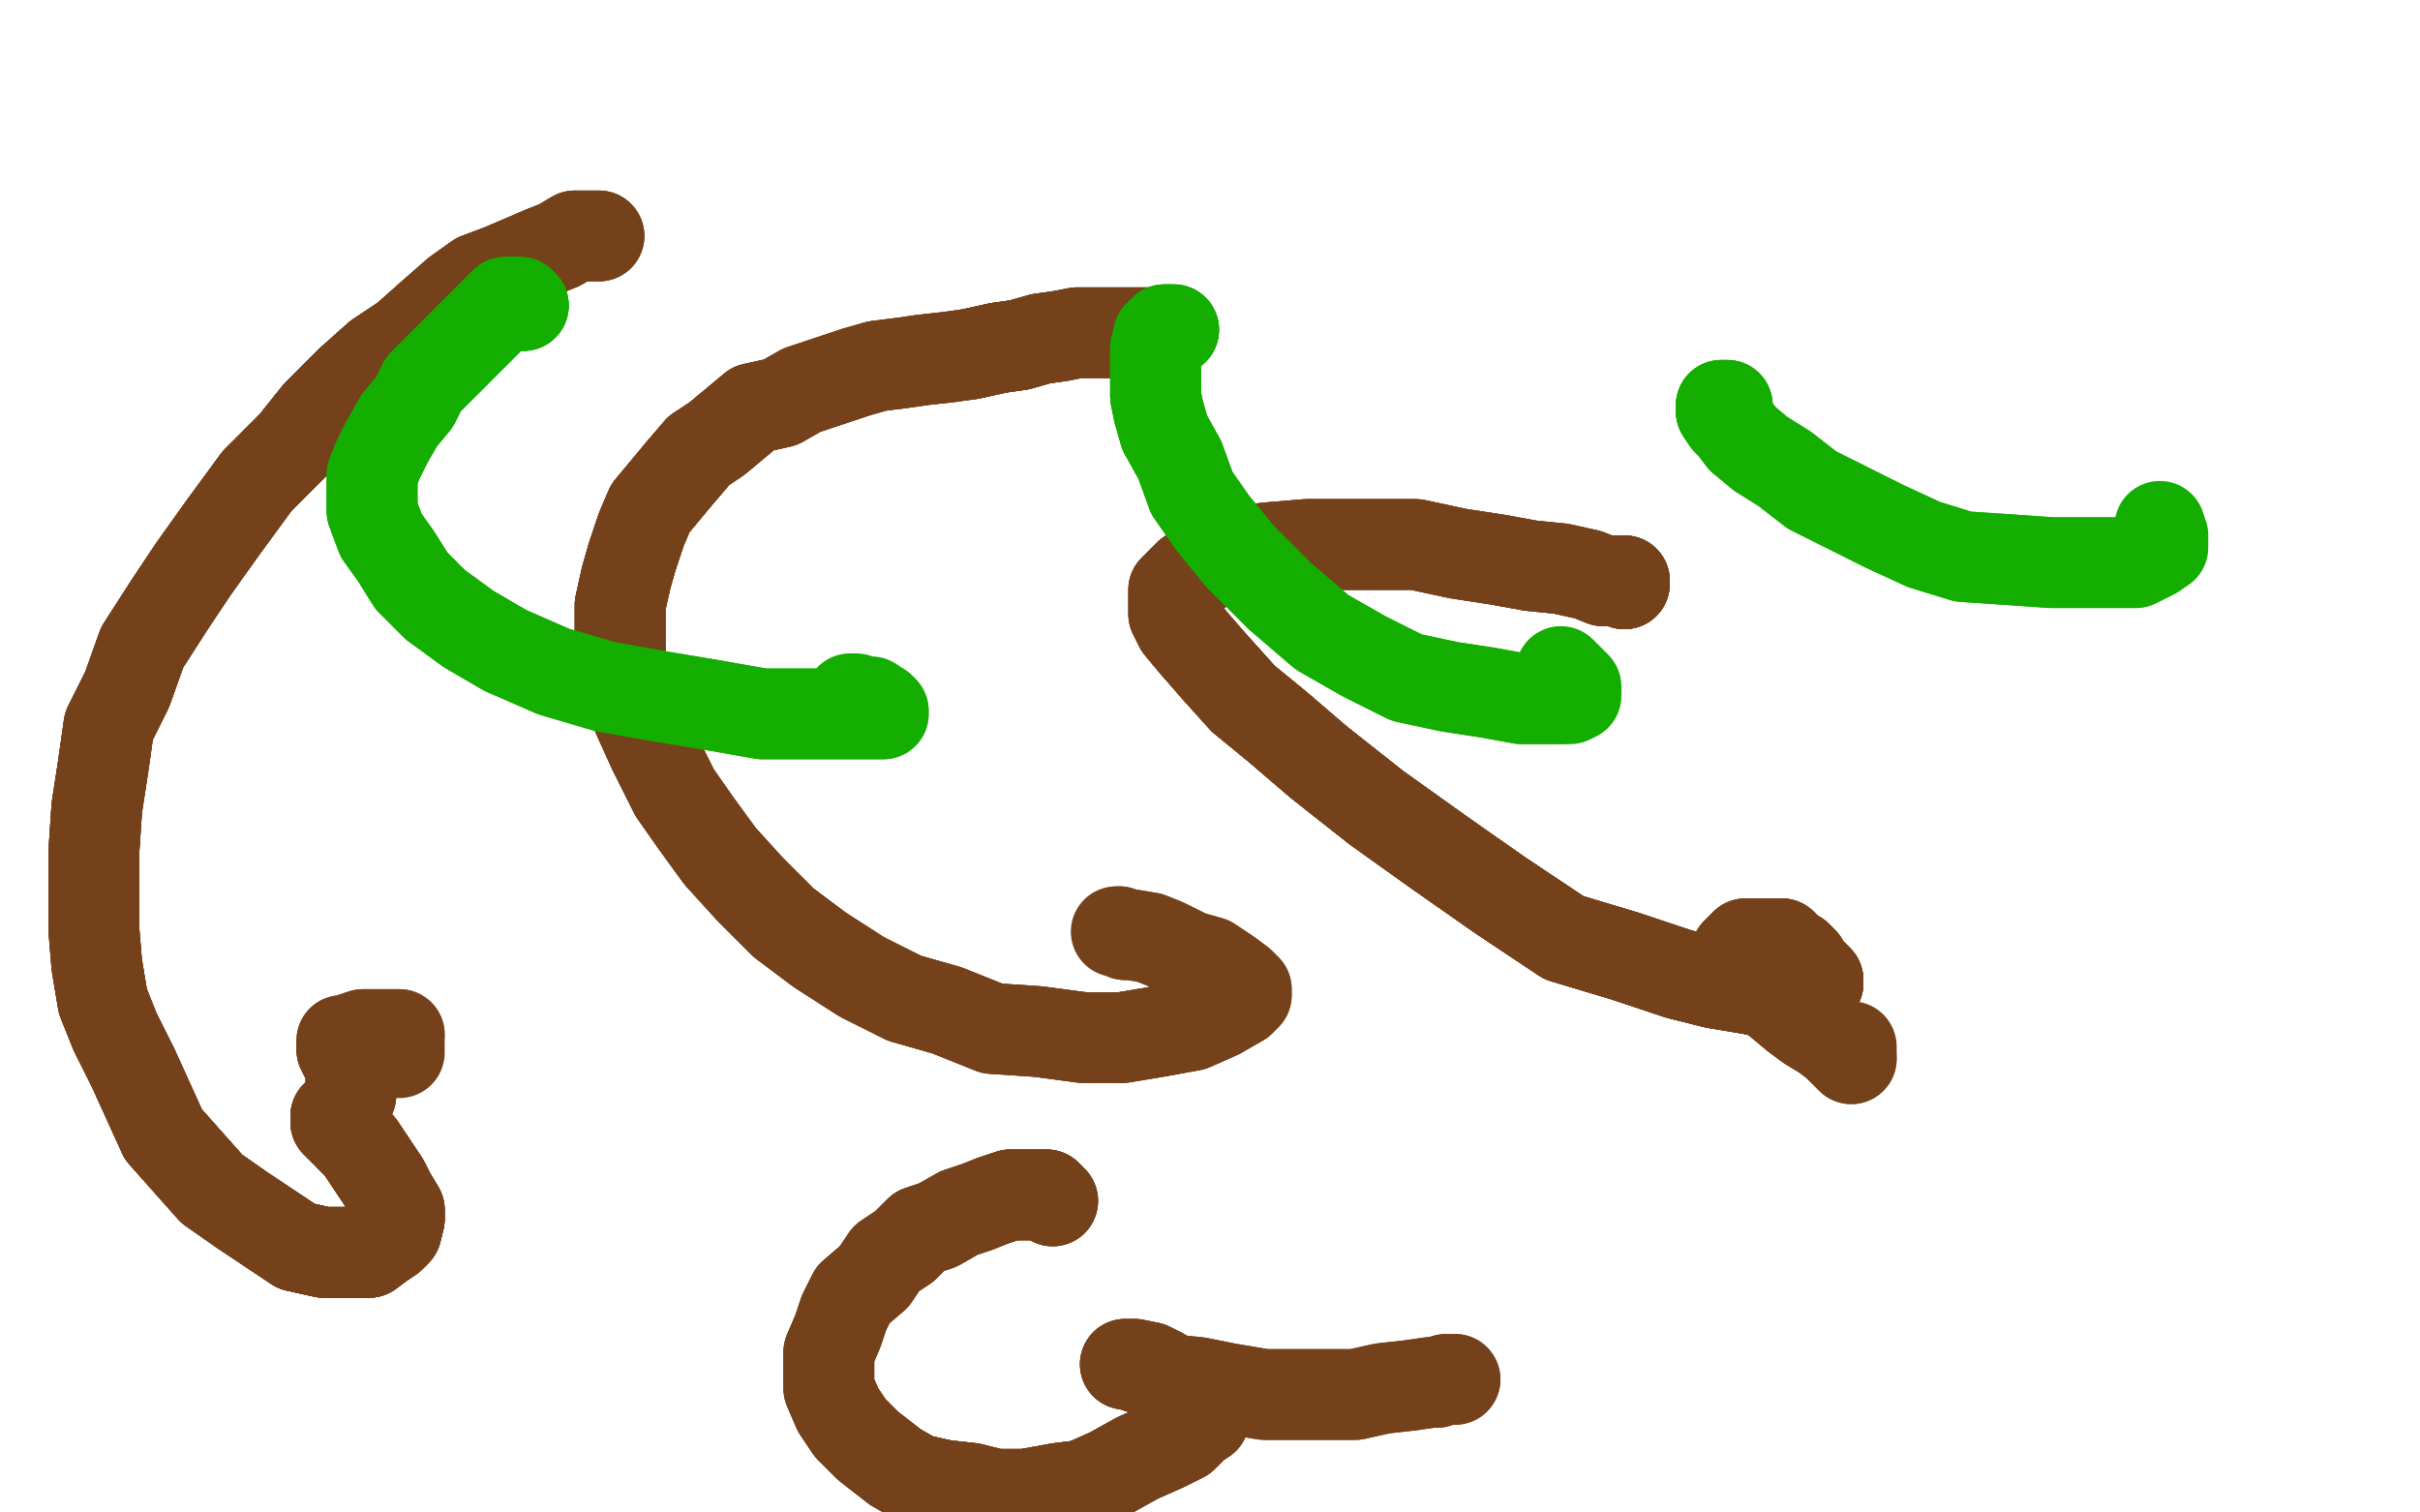 <?xml version="1.0" standalone="no"?>
<!DOCTYPE svg PUBLIC "-//W3C//DTD SVG 1.1//EN"
"http://www.w3.org/Graphics/SVG/1.1/DTD/svg11.dtd">

<svg width="800" height="500" version="1.1" xmlns="http://www.w3.org/2000/svg" xmlns:xlink="http://www.w3.org/1999/xlink" style="stroke-antialiasing: false"><desc>This SVG has been created on https://colorillo.com/</desc><rect x='0' y='0' width='800' height='500' style='fill: rgb(255,255,255); stroke-width:0' /><polyline points="383,111 381,110 379,110 377,110 375,110 373,110 369,110 365,110 361,110 356,110 351,111 344,112 337,114 330,115 321,117" style="fill: none; stroke: #74411a; stroke-width: 30; stroke-linejoin: round; stroke-linecap: round; stroke-antialiasing: false; stroke-antialias: 0; opacity: 1.0"/>
<polyline points="383,111 381,110 379,110 377,110 375,110 373,110 369,110 365,110 361,110 356,110 351,111 344,112 337,114 330,115 321,117 314,118 305,119 298,120 290,121 283,123 274,126 265,129 258,133 249,135 243,140 237,145 231,149 225,156" style="fill: none; stroke: #74411a; stroke-width: 30; stroke-linejoin: round; stroke-linecap: round; stroke-antialiasing: false; stroke-antialias: 0; opacity: 1.0"/>
<polyline points="383,111 381,110 379,110 377,110 375,110 373,110 369,110 365,110 361,110 356,110 351,111 344,112 337,114 330,115 321,117 314,118 305,119 298,120 290,121 283,123 274,126 265,129 258,133 249,135 243,140 237,145 231,149 225,156 220,162 215,168 212,175 209,184 207,191 205,200 205,208 205,216 207,227 211,237 216,248 223,262 230,272 238,283" style="fill: none; stroke: #74411a; stroke-width: 30; stroke-linejoin: round; stroke-linecap: round; stroke-antialiasing: false; stroke-antialias: 0; opacity: 1.0"/>
<polyline points="351,111 344,112 337,114 330,115 321,117 314,118 305,119 298,120 290,121 283,123 274,126 265,129 258,133 249,135 243,140 237,145 231,149 225,156 220,162 215,168 212,175 209,184 207,191 205,200 205,208 205,216 207,227 211,237 216,248 223,262 230,272 238,283 248,294 259,305 271,314 285,323 299,330 313,334 328,340 343,341 358,343 371,343 383,341 394,339 403,335" style="fill: none; stroke: #74411a; stroke-width: 30; stroke-linejoin: round; stroke-linecap: round; stroke-antialiasing: false; stroke-antialias: 0; opacity: 1.0"/>
<polyline points="231,149 225,156 220,162 215,168 212,175 209,184 207,191 205,200 205,208 205,216 207,227 211,237 216,248 223,262 230,272 238,283 248,294 259,305 271,314 285,323 299,330 313,334 328,340 343,341 358,343 371,343 383,341 394,339 403,335 410,331 412,329 412,328 412,327 410,325 406,322 400,318 393,316 385,312 380,310 374,309 372,309 370,308" style="fill: none; stroke: #74411a; stroke-width: 30; stroke-linejoin: round; stroke-linecap: round; stroke-antialiasing: false; stroke-antialias: 0; opacity: 1.0"/>
<polyline points="231,149 225,156 220,162 215,168 212,175 209,184 207,191 205,200 205,208 205,216 207,227 211,237 216,248 223,262 230,272 238,283 248,294 259,305 271,314 285,323 299,330 313,334 328,340 343,341 358,343 371,343 383,341 394,339 403,335 410,331 412,329 412,328 412,327 410,325 406,322 400,318 393,316 385,312 380,310 374,309 372,309 370,308 369,308" style="fill: none; stroke: #74411a; stroke-width: 30; stroke-linejoin: round; stroke-linecap: round; stroke-antialiasing: false; stroke-antialias: 0; opacity: 1.0"/>
<polyline points="537,193 537,192 536,192 535,192 534,192 530,192" style="fill: none; stroke: #74411a; stroke-width: 30; stroke-linejoin: round; stroke-linecap: round; stroke-antialiasing: false; stroke-antialias: 0; opacity: 1.0"/>
<polyline points="537,193 537,192 536,192 535,192 534,192 530,192 525,190 516,188 506,187 495,185 482,183 468,180 457,180 443,180 432,180 420,181 410,182 401,186 393,190" style="fill: none; stroke: #74411a; stroke-width: 30; stroke-linejoin: round; stroke-linecap: round; stroke-antialiasing: false; stroke-antialias: 0; opacity: 1.0"/>
<polyline points="537,193 537,192 536,192 535,192 534,192 530,192 525,190 516,188 506,187 495,185 482,183 468,180 457,180 443,180 432,180 420,181 410,182 401,186 393,190 391,192 388,195 388,198 388,201 388,203 390,207 395,213 402,221 411,231 422,240 436,252 455,267 476,282" style="fill: none; stroke: #74411a; stroke-width: 30; stroke-linejoin: round; stroke-linecap: round; stroke-antialiasing: false; stroke-antialias: 0; opacity: 1.0"/>
<polyline points="537,193 537,192 536,192 535,192 534,192 530,192 525,190 516,188 506,187 495,185 482,183 468,180 457,180 443,180 432,180 420,181 410,182 401,186 393,190 391,192 388,195 388,198 388,201 388,203 390,207 395,213 402,221 411,231 422,240 436,252 455,267 476,282 496,296 517,310 537,316 555,322 567,325 579,327 588,329 593,329 597,329 598,329 600,327 601,325 601,324" style="fill: none; stroke: #74411a; stroke-width: 30; stroke-linejoin: round; stroke-linecap: round; stroke-antialiasing: false; stroke-antialias: 0; opacity: 1.0"/>
<polyline points="410,182 401,186 393,190 391,192 388,195 388,198 388,201 388,203 390,207 395,213 402,221 411,231 422,240 436,252 455,267 476,282 496,296 517,310 537,316 555,322 567,325 579,327 588,329 593,329 597,329 598,329 600,327 601,325 601,324 600,323 597,320 596,318 594,316 592,315 591,314 590,313 589,313 589,312 588,312 586,312 585,312 582,312" style="fill: none; stroke: #74411a; stroke-width: 30; stroke-linejoin: round; stroke-linecap: round; stroke-antialiasing: false; stroke-antialias: 0; opacity: 1.0"/>
<polyline points="390,207 395,213 402,221 411,231 422,240 436,252 455,267 476,282 496,296 517,310 537,316 555,322 567,325 579,327 588,329 593,329 597,329 598,329 600,327 601,325 601,324 600,323 597,320 596,318 594,316 592,315 591,314 590,313 589,313 589,312 588,312 586,312 585,312 582,312 579,312 577,312 575,314 574,315 574,316 574,317 574,319 576,321 579,324 584,328 588,331 594,336" style="fill: none; stroke: #74411a; stroke-width: 30; stroke-linejoin: round; stroke-linecap: round; stroke-antialiasing: false; stroke-antialias: 0; opacity: 1.0"/>
<polyline points="402,221 411,231 422,240 436,252 455,267 476,282 496,296 517,310 537,316 555,322 567,325 579,327 588,329 593,329 597,329 598,329 600,327 601,325 601,324 600,323 597,320 596,318 594,316 592,315 591,314 590,313 589,313 589,312 588,312 586,312 585,312 582,312 579,312 577,312 575,314 574,315 574,316 574,317 574,319 576,321 579,324 584,328 588,331 594,336 598,339 603,342 607,345 610,348 612,350" style="fill: none; stroke: #74411a; stroke-width: 30; stroke-linejoin: round; stroke-linecap: round; stroke-antialiasing: false; stroke-antialias: 0; opacity: 1.0"/>
<polyline points="455,267 476,282 496,296 517,310 537,316 555,322 567,325 579,327 588,329 593,329 597,329 598,329 600,327 601,325 601,324 600,323 597,320 596,318 594,316 592,315 591,314 590,313 589,313 589,312 588,312 586,312 585,312 582,312 579,312 577,312 575,314 574,315 574,316 574,317 574,319 576,321 579,324 584,328 588,331 594,336 598,339 603,342 607,345 610,348 612,350 612,349 612,347 612,346" style="fill: none; stroke: #74411a; stroke-width: 30; stroke-linejoin: round; stroke-linecap: round; stroke-antialiasing: false; stroke-antialias: 0; opacity: 1.0"/>
<polyline points="198,78 197,78 195,78 193,78 190,78 185,81 180,83 173,86 166,89 158,92 151,97 143,104 134,112 125,118" style="fill: none; stroke: #74411a; stroke-width: 30; stroke-linejoin: round; stroke-linecap: round; stroke-antialiasing: false; stroke-antialias: 0; opacity: 1.0"/>
<polyline points="198,78 197,78 195,78 193,78 190,78 185,81 180,83 173,86 166,89 158,92 151,97 143,104 134,112 125,118 116,126 105,137 97,147 85,159 74,174 64,188 56,200 47,214 42,228 36,240 34,254 32,267 31,282" style="fill: none; stroke: #74411a; stroke-width: 30; stroke-linejoin: round; stroke-linecap: round; stroke-antialiasing: false; stroke-antialias: 0; opacity: 1.0"/>
<polyline points="198,78 197,78 195,78 193,78 190,78 185,81 180,83 173,86 166,89 158,92 151,97 143,104 134,112 125,118 116,126 105,137 97,147 85,159 74,174 64,188 56,200 47,214 42,228 36,240 34,254 32,267 31,282 31,295 31,307 32,319 34,331 38,341 44,353 49,364 54,375 62,384 70,393 80,400 89,406 98,412" style="fill: none; stroke: #74411a; stroke-width: 30; stroke-linejoin: round; stroke-linecap: round; stroke-antialiasing: false; stroke-antialias: 0; opacity: 1.0"/>
<polyline points="180,83 173,86 166,89 158,92 151,97 143,104 134,112 125,118 116,126 105,137 97,147 85,159 74,174 64,188 56,200 47,214 42,228 36,240 34,254 32,267 31,282 31,295 31,307 32,319 34,331 38,341 44,353 49,364 54,375 62,384 70,393 80,400 89,406 98,412 107,414 115,414 122,414 126,411 129,409 131,407 132,403 132,400 129,395 127,391 123,385 119,379 116,376" style="fill: none; stroke: #74411a; stroke-width: 30; stroke-linejoin: round; stroke-linecap: round; stroke-antialiasing: false; stroke-antialias: 0; opacity: 1.0"/>
<polyline points="134,112 125,118 116,126 105,137 97,147 85,159 74,174 64,188 56,200 47,214 42,228 36,240 34,254 32,267 31,282 31,295 31,307 32,319 34,331 38,341 44,353 49,364 54,375 62,384 70,393 80,400 89,406 98,412 107,414 115,414 122,414 126,411 129,409 131,407 132,403 132,400 129,395 127,391 123,385 119,379 116,376 113,373 111,371 111,370 111,369 113,367 115,365" style="fill: none; stroke: #74411a; stroke-width: 30; stroke-linejoin: round; stroke-linecap: round; stroke-antialiasing: false; stroke-antialias: 0; opacity: 1.0"/>
<polyline points="31,307 32,319 34,331 38,341 44,353 49,364 54,375 62,384 70,393 80,400 89,406 98,412 107,414 115,414 122,414 126,411 129,409 131,407 132,403 132,400 129,395 127,391 123,385 119,379 116,376 113,373 111,371 111,370 111,369 113,367 115,365 115,363 116,362 116,360 116,357 116,354 116,353 116,351 115,350 114,349 113,347 113,346" style="fill: none; stroke: #74411a; stroke-width: 30; stroke-linejoin: round; stroke-linecap: round; stroke-antialiasing: false; stroke-antialias: 0; opacity: 1.0"/>
<polyline points="44,353 49,364 54,375 62,384 70,393 80,400 89,406 98,412 107,414 115,414 122,414 126,411 129,409 131,407 132,403 132,400 129,395 127,391 123,385 119,379 116,376 113,373 111,371 111,370 111,369 113,367 115,365 115,363 116,362 116,360 116,357 116,354 116,353 116,351 115,350 114,349 113,347 113,346 113,345 113,344 114,344 117,343 120,342 123,342 126,342 129,342 130,342 132,342" style="fill: none; stroke: #74411a; stroke-width: 30; stroke-linejoin: round; stroke-linecap: round; stroke-antialiasing: false; stroke-antialias: 0; opacity: 1.0"/>
<polyline points="89,406 98,412 107,414 115,414 122,414 126,411 129,409 131,407 132,403 132,400 129,395 127,391 123,385 119,379 116,376 113,373 111,371 111,370 111,369 113,367 115,365 115,363 116,362 116,360 116,357 116,354 116,353 116,351 115,350 114,349 113,347 113,346 113,345 113,344 114,344 117,343 120,342 123,342 126,342 129,342 130,342 132,342 132,343 132,344 132,346 132,347 132,348" style="fill: none; stroke: #74411a; stroke-width: 30; stroke-linejoin: round; stroke-linecap: round; stroke-antialiasing: false; stroke-antialias: 0; opacity: 1.0"/>
<polyline points="348,397 347,396 346,395 345,395 344,395 341,395 337,395 334,395 328,397 323,399 317,401 310,405 304,407 299,412" style="fill: none; stroke: #74411a; stroke-width: 30; stroke-linejoin: round; stroke-linecap: round; stroke-antialiasing: false; stroke-antialias: 0; opacity: 1.0"/>
<polyline points="348,397 347,396 346,395 345,395 344,395 341,395 337,395 334,395 328,397 323,399 317,401 310,405 304,407 299,412 293,416 289,422 282,428 279,434 277,440 274,447 274,454 274,459 277,466 281,472 287,478 296,485 303,489" style="fill: none; stroke: #74411a; stroke-width: 30; stroke-linejoin: round; stroke-linecap: round; stroke-antialiasing: false; stroke-antialias: 0; opacity: 1.0"/>
<polyline points="348,397 347,396 346,395 345,395 344,395 341,395 337,395 334,395 328,397 323,399 317,401 310,405 304,407 299,412 293,416 289,422 282,428 279,434 277,440 274,447 274,454 274,459 277,466 281,472 287,478 296,485 303,489 312,491 321,492 329,494 339,494 350,492 358,491 367,487 376,482 385,478 391,475 395,471 398,469 398,467" style="fill: none; stroke: #74411a; stroke-width: 30; stroke-linejoin: round; stroke-linecap: round; stroke-antialiasing: false; stroke-antialias: 0; opacity: 1.0"/>
<polyline points="346,395 345,395 344,395 341,395 337,395 334,395 328,397 323,399 317,401 310,405 304,407 299,412 293,416 289,422 282,428 279,434 277,440 274,447 274,454 274,459 277,466 281,472 287,478 296,485 303,489 312,491 321,492 329,494 339,494 350,492 358,491 367,487 376,482 385,478 391,475 395,471 398,469 398,467 398,465 398,464 395,461 390,458 384,454 380,452 375,451 372,451 373,451 379,453 386,456" style="fill: none; stroke: #74411a; stroke-width: 30; stroke-linejoin: round; stroke-linecap: round; stroke-antialiasing: false; stroke-antialias: 0; opacity: 1.0"/>
<polyline points="303,489 312,491 321,492 329,494 339,494 350,492 358,491 367,487 376,482 385,478 391,475 395,471 398,469 398,467 398,465 398,464 395,461 390,458 384,454 380,452 375,451 372,451 373,451 379,453 386,456 396,457 406,459 418,461 428,461 438,461 448,461 457,459 466,458 473,457 475,457 478,456 480,456 481,456" style="fill: none; stroke: #74411a; stroke-width: 30; stroke-linejoin: round; stroke-linecap: round; stroke-antialiasing: false; stroke-antialias: 0; opacity: 1.0"/>
<polyline points="303,489 312,491 321,492 329,494 339,494 350,492 358,491 367,487 376,482 385,478 391,475 395,471 398,469 398,467 398,465 398,464 395,461 390,458 384,454 380,452 375,451 372,451 373,451 379,453 386,456 396,457 406,459 418,461 428,461 438,461 448,461 457,459 466,458 473,457 475,457 478,456 480,456 481,456" style="fill: none; stroke: #74411a; stroke-width: 30; stroke-linejoin: round; stroke-linecap: round; stroke-antialiasing: false; stroke-antialias: 0; opacity: 1.0"/>
<polyline points="173,101 172,100 171,100 169,100 168,100 167,100 166,101 164,103 163,104 160,107 157,110 151,116 146,121 140,127" style="fill: none; stroke: #14ae00; stroke-width: 30; stroke-linejoin: round; stroke-linecap: round; stroke-antialiasing: false; stroke-antialias: 0; opacity: 1.0"/>
<polyline points="173,101 172,100 171,100 169,100 168,100 167,100 166,101 164,103 163,104 160,107 157,110 151,116 146,121 140,127 137,133 132,139 128,146 125,152 123,157 123,164 123,169 126,177 131,184 136,192 144,200 155,208 167,215" style="fill: none; stroke: #14ae00; stroke-width: 30; stroke-linejoin: round; stroke-linecap: round; stroke-antialiasing: false; stroke-antialias: 0; opacity: 1.0"/>
<polyline points="173,101 172,100 171,100 169,100 168,100 167,100 166,101 164,103 163,104 160,107 157,110 151,116 146,121 140,127 137,133 132,139 128,146 125,152 123,157 123,164 123,169 126,177 131,184 136,192 144,200 155,208 167,215 183,222 200,227 217,230 235,233 252,236 267,236 279,236 287,236 291,236 292,236 292,235 291,234" style="fill: none; stroke: #14ae00; stroke-width: 30; stroke-linejoin: round; stroke-linecap: round; stroke-antialiasing: false; stroke-antialias: 0; opacity: 1.0"/>
<polyline points="173,101 172,100 171,100 169,100 168,100 167,100 166,101 164,103 163,104 160,107 157,110 151,116 146,121 140,127 137,133 132,139 128,146 125,152 123,157 123,164 123,169 126,177 131,184 136,192 144,200 155,208 167,215 183,222 200,227 217,230 235,233 252,236 267,236 279,236 287,236 291,236 292,236 292,235 291,234 288,232 286,232 283,231 281,231" style="fill: none; stroke: #14ae00; stroke-width: 30; stroke-linejoin: round; stroke-linecap: round; stroke-antialiasing: false; stroke-antialias: 0; opacity: 1.0"/>
<polyline points="388,109 386,109 385,109 384,110 383,111 383,113 382,115 382,118 382,120 382,123 382,126 382,131 383,136 385,143" style="fill: none; stroke: #14ae00; stroke-width: 30; stroke-linejoin: round; stroke-linecap: round; stroke-antialiasing: false; stroke-antialias: 0; opacity: 1.0"/>
<polyline points="388,109 386,109 385,109 384,110 383,111 383,113 382,115 382,118 382,120 382,123 382,126 382,131 383,136 385,143 390,152 394,163 401,173 410,184 423,197 437,209 451,217 465,224 479,227 492,229 503,231 511,231 516,231" style="fill: none; stroke: #14ae00; stroke-width: 30; stroke-linejoin: round; stroke-linecap: round; stroke-antialiasing: false; stroke-antialias: 0; opacity: 1.0"/>
<polyline points="388,109 386,109 385,109 384,110 383,111 383,113 382,115 382,118 382,120 382,123 382,126 382,131 383,136 385,143 390,152 394,163 401,173 410,184 423,197 437,209 451,217 465,224 479,227 492,229 503,231 511,231 516,231 519,231 521,230 521,229 521,227 520,226 518,224 516,222" style="fill: none; stroke: #14ae00; stroke-width: 30; stroke-linejoin: round; stroke-linecap: round; stroke-antialiasing: false; stroke-antialias: 0; opacity: 1.0"/>
<polyline points="571,134 570,134 569,134 569,136 571,139 573,141 576,145" style="fill: none; stroke: #14ae00; stroke-width: 30; stroke-linejoin: round; stroke-linecap: round; stroke-antialiasing: false; stroke-antialias: 0; opacity: 1.0"/>
<polyline points="571,134 570,134 569,134 569,136 571,139 573,141 576,145 582,150 590,155 599,162 623,174 636,180 649,184 664,185 678,186 691,186 699,186 706,186 712,183" style="fill: none; stroke: #14ae00; stroke-width: 30; stroke-linejoin: round; stroke-linecap: round; stroke-antialiasing: false; stroke-antialias: 0; opacity: 1.0"/>
<polyline points="571,134 570,134 569,134 569,136 571,139 573,141 576,145 582,150 590,155 599,162 623,174 636,180 649,184 664,185 678,186 691,186 699,186 706,186 712,183 715,181 715,179 715,177 714,174" style="fill: none; stroke: #14ae00; stroke-width: 30; stroke-linejoin: round; stroke-linecap: round; stroke-antialiasing: false; stroke-antialias: 0; opacity: 1.0"/>
</svg>
